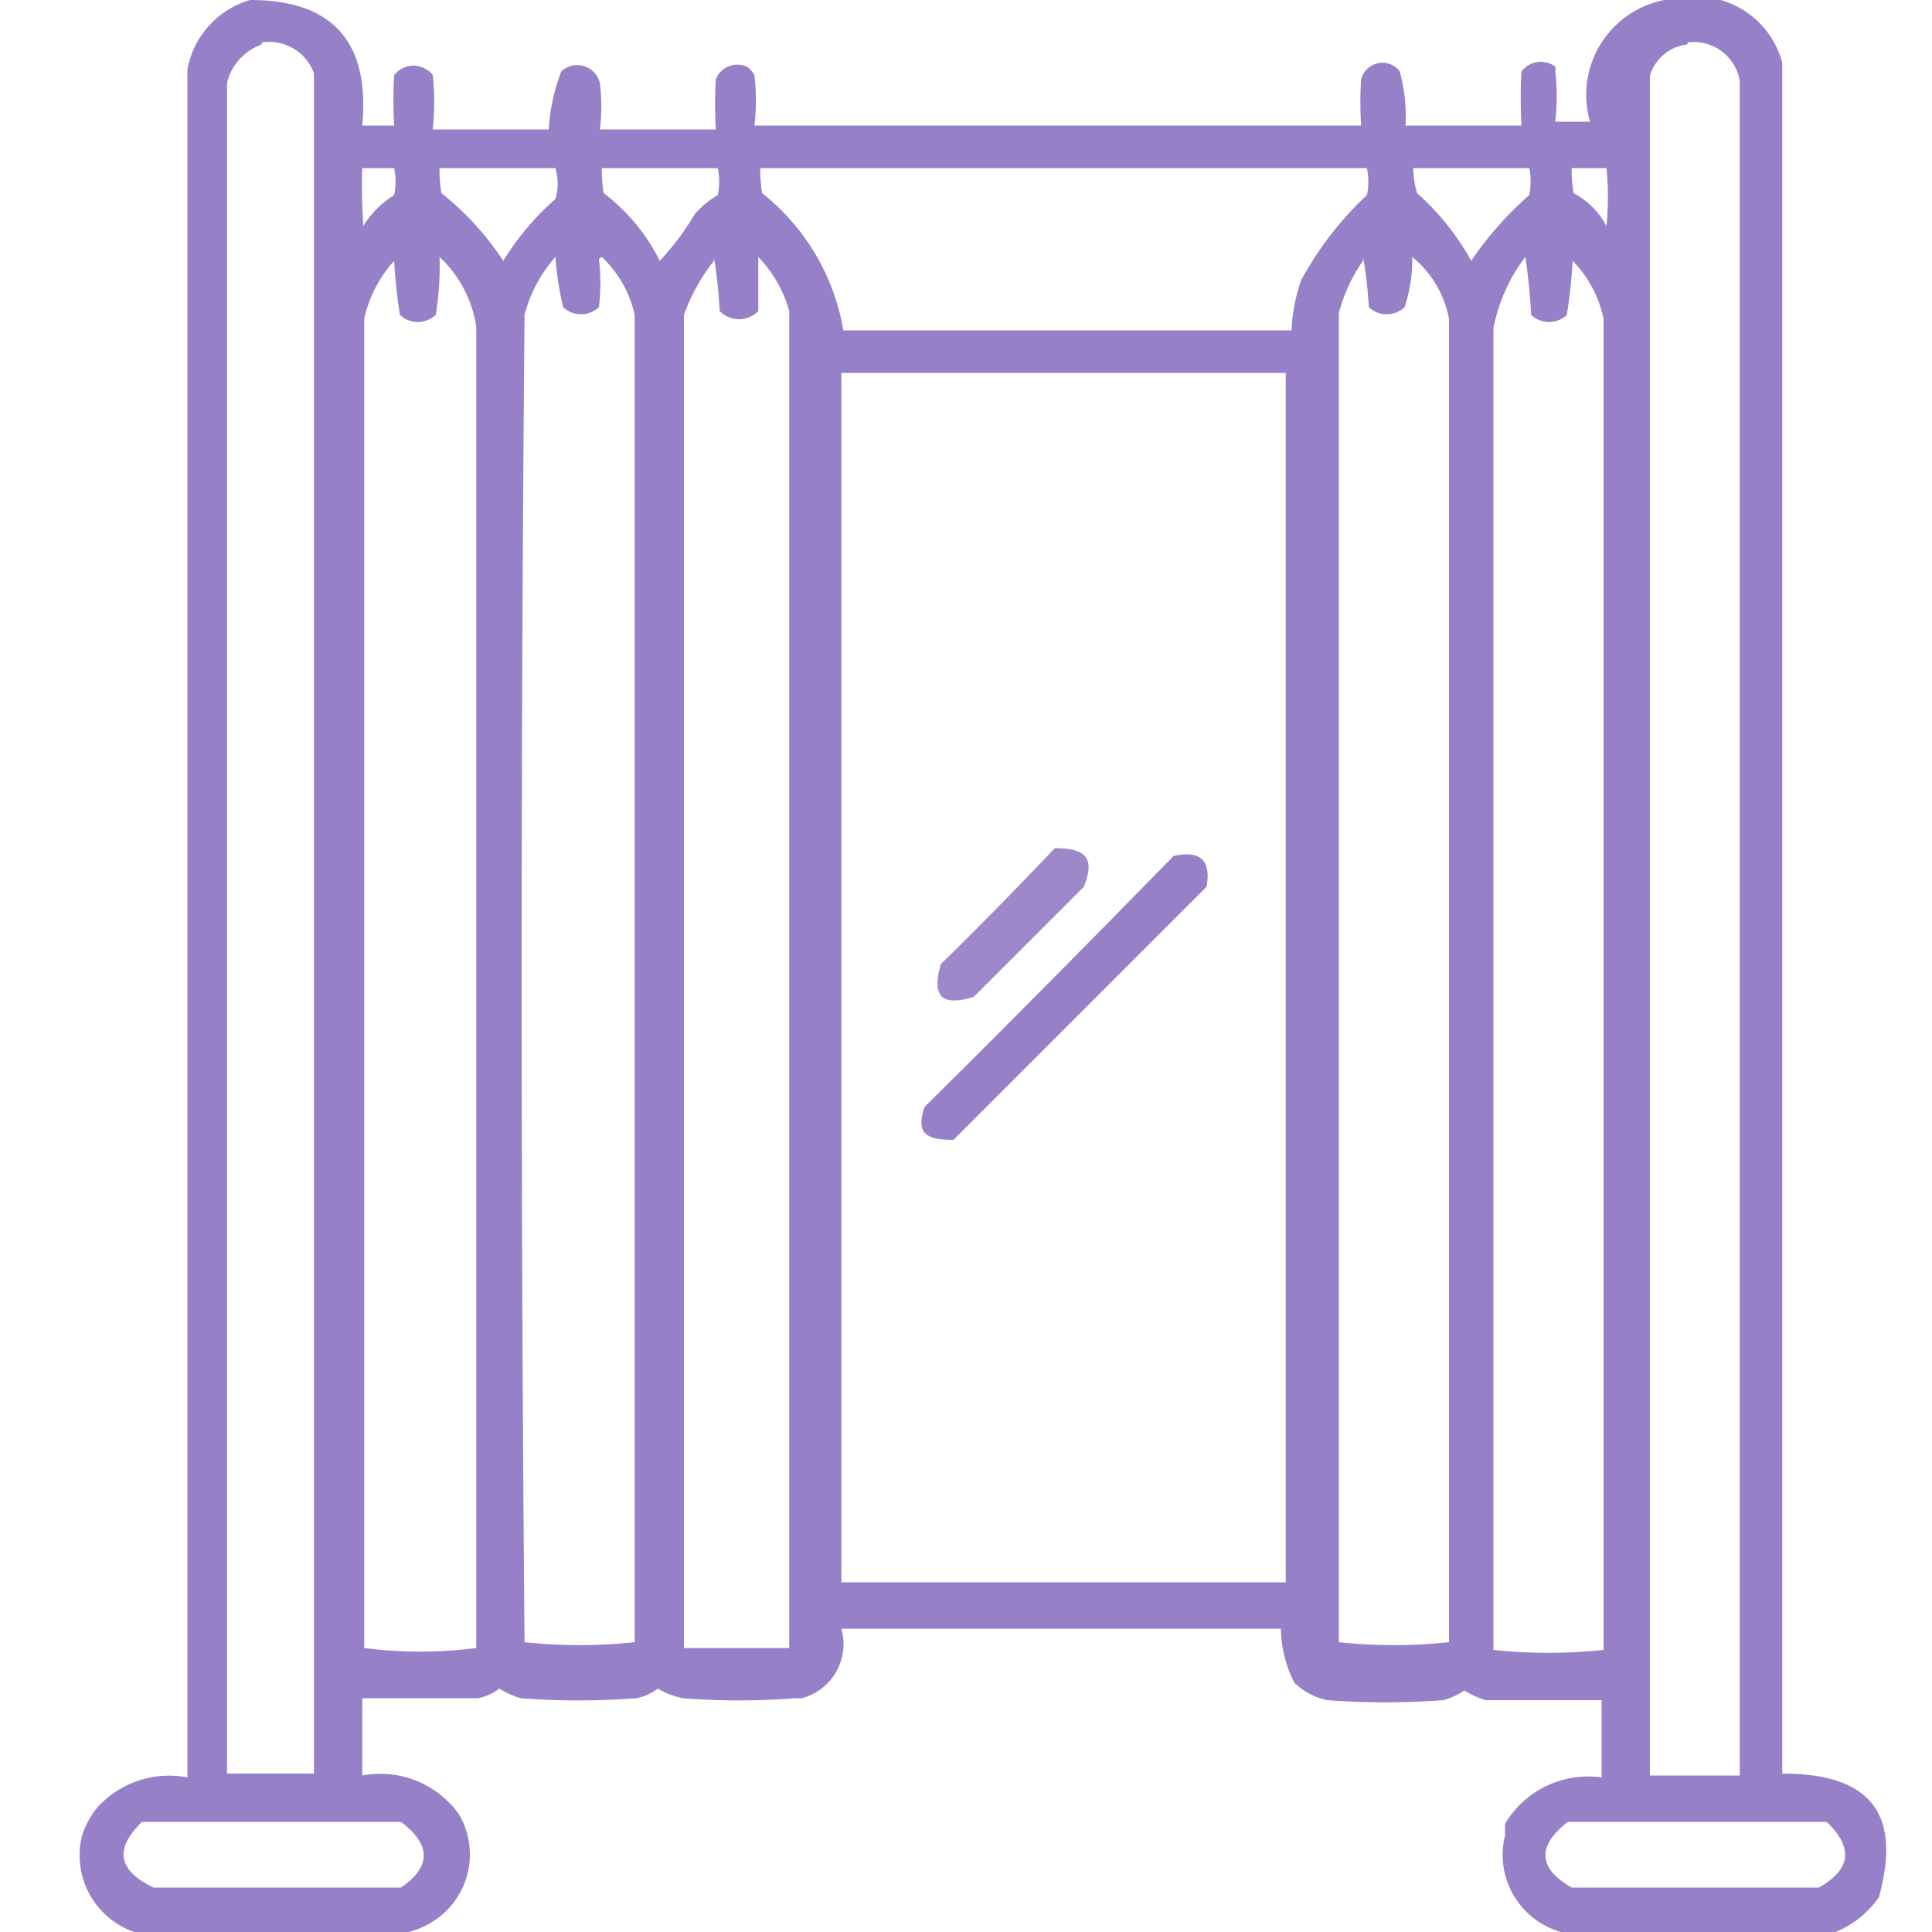 <svg id="Слой_1" data-name="Слой 1" xmlns="http://www.w3.org/2000/svg" viewBox="0 0 20 20"><defs><style>.cls-1,.cls-2{fill:#8c73c1;fill-rule:evenodd;isolation:isolate;}.cls-1{opacity:0.91;}.cls-2{opacity:0.85;}</style></defs><title>ico-viezdnoi-garderob-new-2022</title><path class="cls-1" d="M2.59,0C3.45,0,3.83.44,3.75,1.3h.33a4.51,4.51,0,0,1,0-.52A.25.25,0,0,1,4.43.73a.12.12,0,0,1,.05.05,2.62,2.62,0,0,1,0,.56h1.2a2,2,0,0,1,.13-.6.24.24,0,0,1,.33,0,.24.24,0,0,1,.07.12,1.93,1.93,0,0,1,0,.48h1.2a4.51,4.51,0,0,1,0-.52A.24.24,0,0,1,7.73.69a.24.24,0,0,1,.08.09,2.26,2.26,0,0,1,0,.52h6.28a3.84,3.84,0,0,1,0-.48.23.23,0,0,1,.29-.16.21.21,0,0,1,.11.08,1.75,1.75,0,0,1,.06.56h1.2a5.23,5.23,0,0,1,0-.56A.25.25,0,0,1,16.1.69a.12.12,0,0,1,0,.05,2.26,2.26,0,0,1,0,.52h.36A1,1,0,0,1,17.23,0h.08a.92.92,0,0,1,1.14.65h0V18.36c.91,0,1.24.41,1,1.28A1,1,0,0,1,19,20c-.91,0-1.91,0-2.84,0a.83.83,0,0,1-.58-1s0-.08,0-.12a1,1,0,0,1,1-.48v-.8h-1.2a.88.88,0,0,1-.22-.1.74.74,0,0,1-.22.1,8,8,0,0,1-1.2,0,.7.7,0,0,1-.34-.18,1.25,1.25,0,0,1-.14-.56H8.71a.58.58,0,0,1-.41.72l-.07,0a7.49,7.49,0,0,1-1.16,0,.82.82,0,0,1-.26-.1.55.55,0,0,1-.22.1,8,8,0,0,1-1.2,0,.88.88,0,0,1-.22-.1.55.55,0,0,1-.22.1H3.75v.8a1,1,0,0,1,1,.4.82.82,0,0,1-.3,1.13.85.85,0,0,1-.22.09H1.39A.84.84,0,0,1,.85,19,.9.9,0,0,1,1,18.72a1,1,0,0,1,.94-.32V.72A.92.92,0,0,1,2.59,0Zm.12.44a.49.49,0,0,1,.54.32v17.6h-.9V.86A.56.56,0,0,1,2.71.46Zm14.76,0a.48.48,0,0,1,.54.4V18.38h-.93V.78A.46.46,0,0,1,17.47.46ZM3.75,1.74h.33a.66.66,0,0,1,0,.28,1,1,0,0,0-.32.32C3.75,2.14,3.74,1.94,3.75,1.74Zm.8,0h1.2a.58.58,0,0,1,0,.32,2.78,2.78,0,0,0-.54.64A3,3,0,0,0,4.57,2,1.37,1.37,0,0,1,4.55,1.74Zm1.68,0h1.2a.66.66,0,0,1,0,.28.91.91,0,0,0-.24.2,2.74,2.74,0,0,1-.36.48A2,2,0,0,0,6.25,2,1.37,1.37,0,0,1,6.23,1.74Zm1.64,0h6.28a.66.66,0,0,1,0,.28,3.45,3.45,0,0,0-.68.88,1.78,1.78,0,0,0-.1.52H8.73A2.3,2.3,0,0,0,7.89,2,1.37,1.37,0,0,1,7.87,1.74Zm6.76,0h1.2a.66.66,0,0,1,0,.28,3.57,3.57,0,0,0-.6.68A2.64,2.64,0,0,0,14.67,2,.9.9,0,0,1,14.63,1.74Zm1.64,0h.36a3,3,0,0,1,0,.6A.81.81,0,0,0,16.29,2,1.37,1.37,0,0,1,16.27,1.74ZM4.55,2.66a1.24,1.24,0,0,1,.38.72V17.06a4.5,4.5,0,0,1-1.16,0V3.3a1.33,1.33,0,0,1,.31-.6,5.62,5.62,0,0,0,.06.56.27.27,0,0,0,.37,0h0A3,3,0,0,0,4.55,2.66Zm11.24,0a5.8,5.8,0,0,1,.06.6.27.27,0,0,0,.37,0h0a5.62,5.62,0,0,0,.06-.56,1.21,1.21,0,0,1,.32.6V17.08a5.43,5.43,0,0,1-1.14,0V3.4A1.76,1.76,0,0,1,15.79,2.66Zm-9.56,0a1.17,1.17,0,0,1,.34.6V17a5.43,5.43,0,0,1-1.14,0q-.06-6.87,0-13.74a1.45,1.45,0,0,1,.32-.6,3.12,3.12,0,0,0,.08.52.27.27,0,0,0,.37,0l0,0a2.09,2.09,0,0,0,0-.5Zm1.16,0a5,5,0,0,1,.06.56.28.28,0,0,0,.4,0h0V2.66a1.31,1.31,0,0,1,.32.56V17.06H7.08V3.26a2,2,0,0,1,.31-.56Zm6.72,0a4.35,4.35,0,0,1,.06.52.27.27,0,0,0,.37,0l0,0a1.57,1.57,0,0,0,.08-.52A1.09,1.09,0,0,1,15,3.3V17a5.43,5.43,0,0,1-1.14,0V3.24a1.67,1.67,0,0,1,.25-.54Zm-5.4,1.2h4.6V16.38H8.71Zm-7.24,15H4.15c.32.24.31.47,0,.68H1.59C1.21,19.36,1.19,19.13,1.47,18.86Zm14.76,0h2.68c.28.27.25.49-.08.68H16.27C15.92,19.34,15.91,19.11,16.23,18.86Z"/><path class="cls-2" d="M10.92,8.78c.32,0,.42.1.3.4l-1.14,1.14c-.33.1-.44,0-.34-.34C10.14,9.59,10.53,9.19,10.92,8.78Z"/><path class="cls-1" d="M12.15,8.86c.28-.06.39.05.34.32L9.87,11.8c-.29,0-.39-.07-.3-.34C10.44,10.6,11.3,9.73,12.15,8.86Z"/></svg>